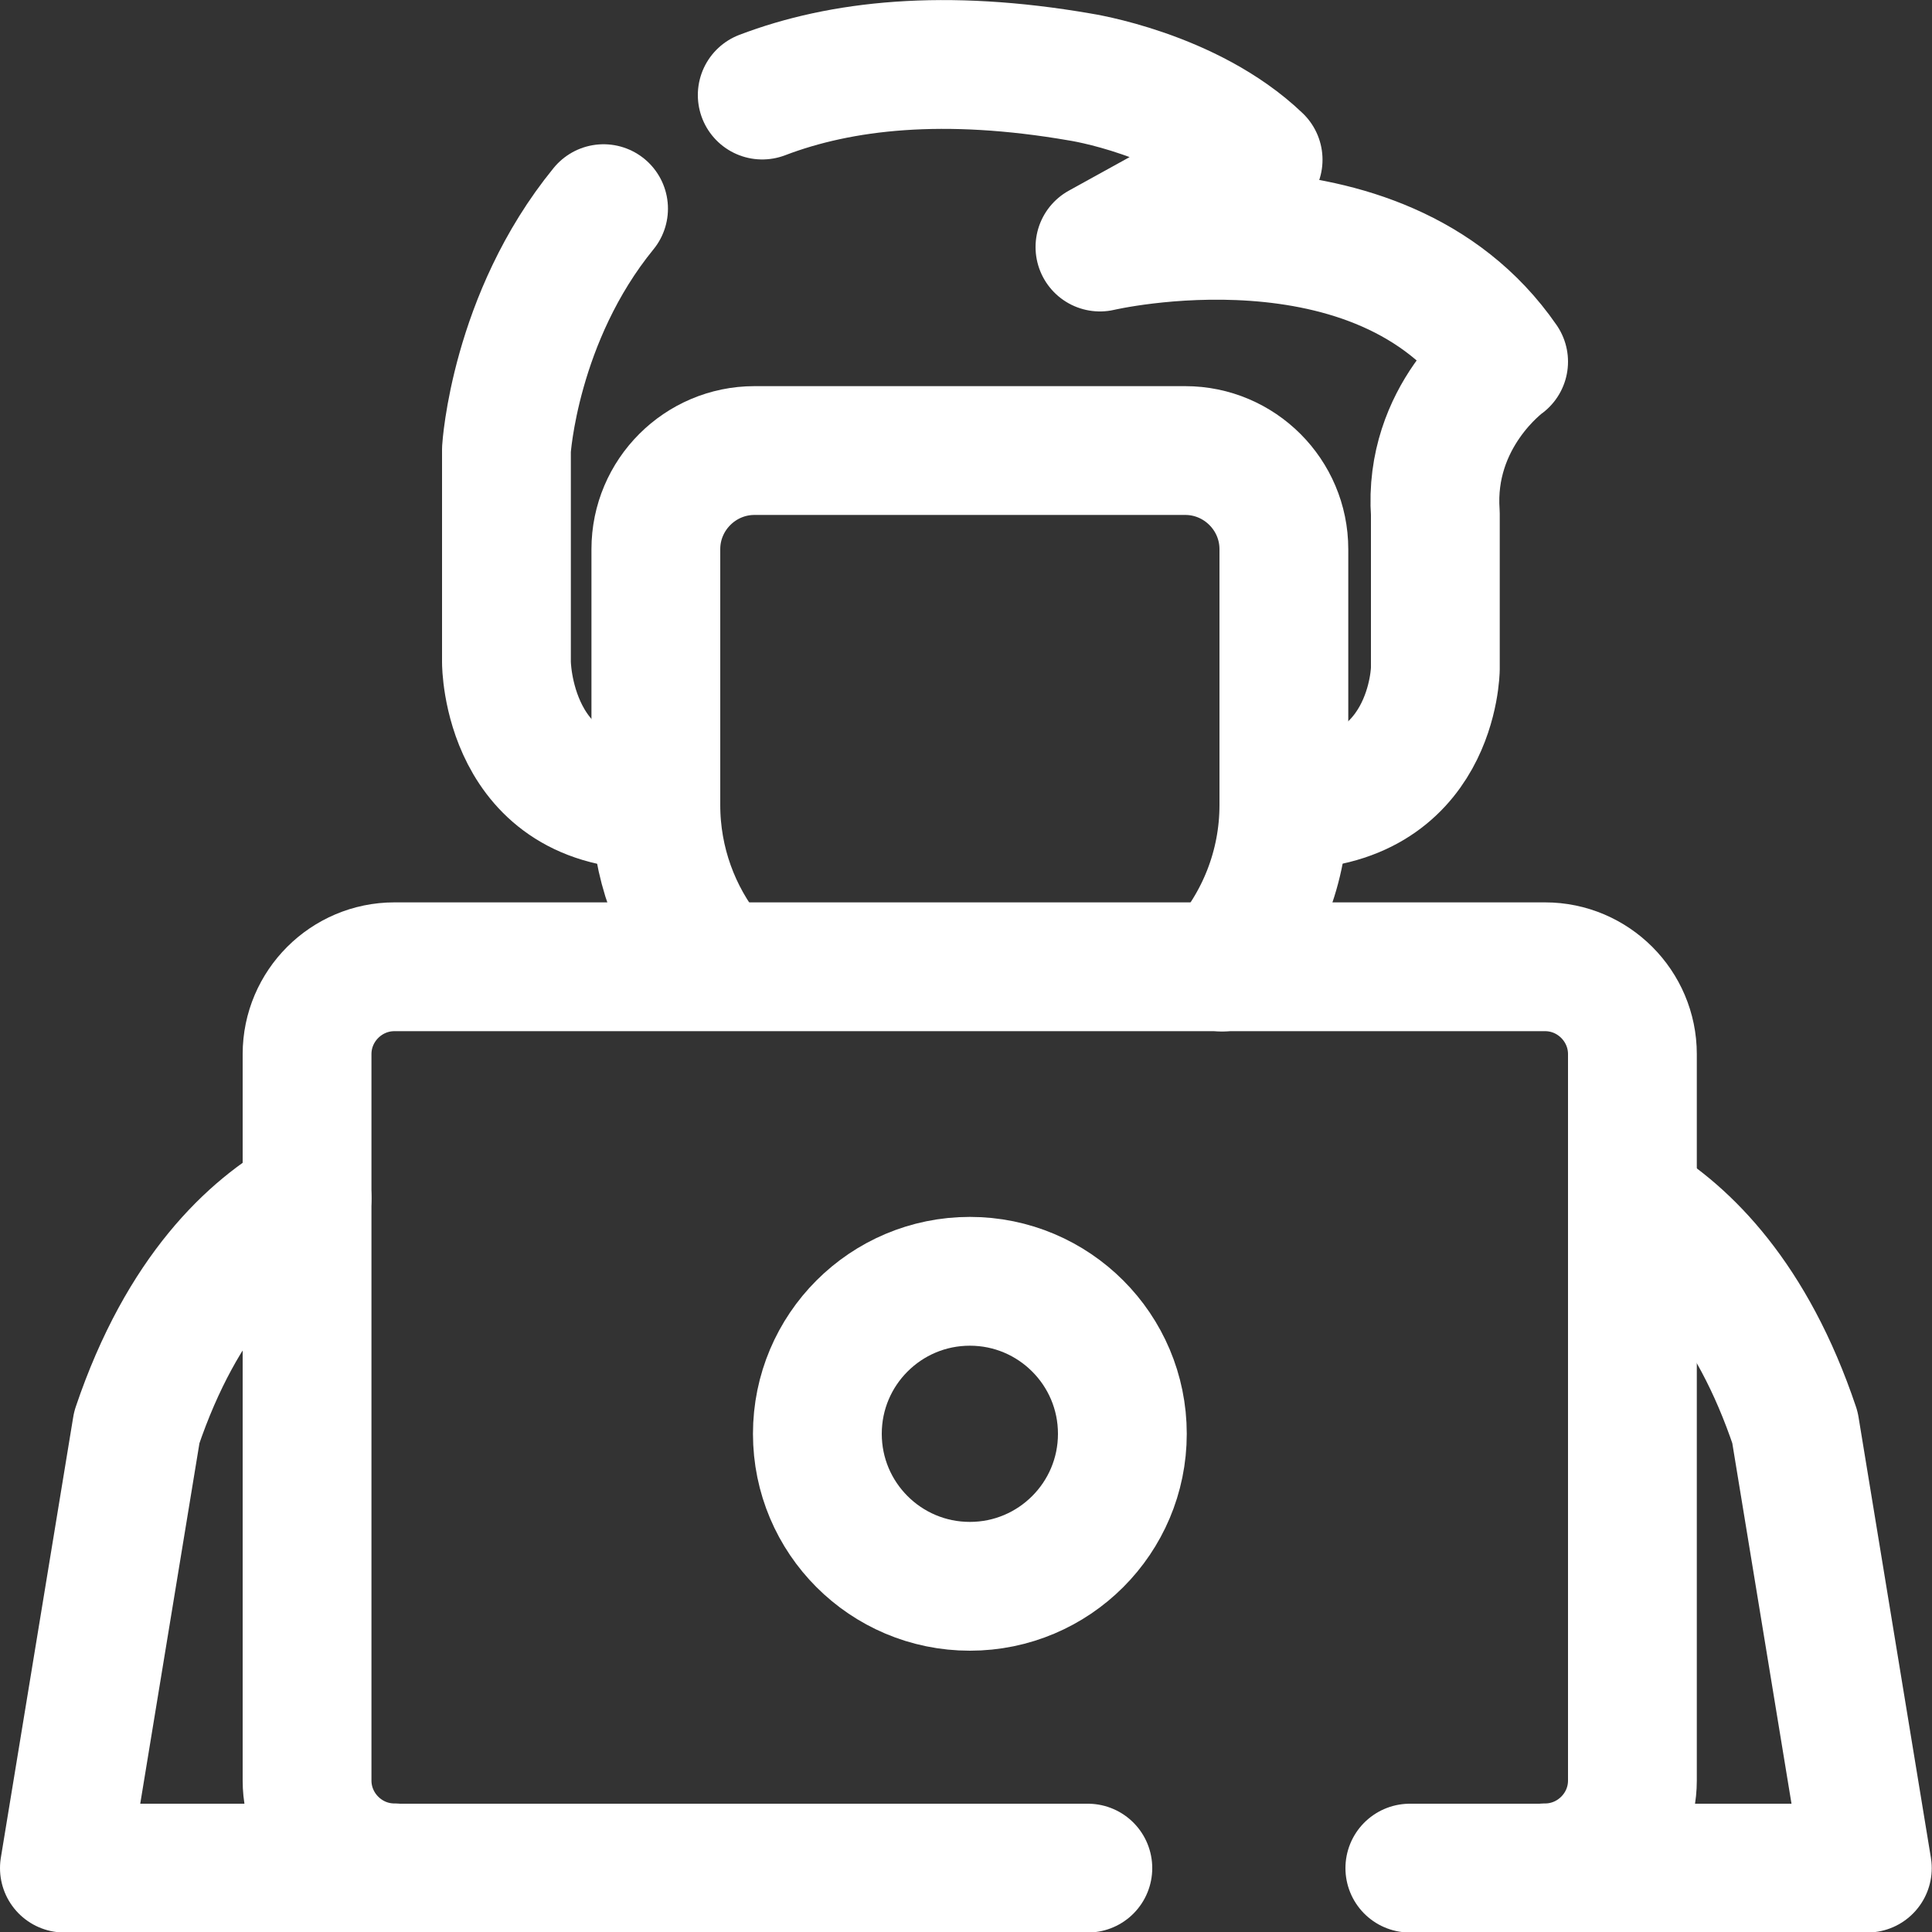 <svg width="75" height="75" viewBox="0 0 75 75" fill="none" xmlns="http://www.w3.org/2000/svg">
<rect x="0" y="0" width="75" height="75" fill="#333333" stroke="none"/>
<g id="grafika" clip-path="url(#clip0_4014_1584)">
<g id="Working-2">
<path id="Vector" d="M47.44 37.54C48.93 35.86 49.84 33.66 49.84 31.25V21.32C49.84 19.21 48.12 17.49 46.01 17.49H29.29C27.18 17.49 25.46 19.21 25.46 21.32V31.25C25.46 33.48 26.24 35.54 27.54 37.16" stroke="white" stroke-width="5" stroke-linecap="round" stroke-linejoin="round"/>
<path id="Vector_2" d="M37.65 61.58C40.919 61.58 43.57 58.93 43.57 55.66C43.57 52.391 40.919 49.74 37.65 49.74C34.38 49.74 31.73 52.391 31.73 55.66C31.73 58.93 34.38 61.58 37.65 61.58Z" stroke="white" stroke-width="5" stroke-linecap="round" stroke-linejoin="round"/>
<path id="Vector_3" d="M63.37 46.68C65.44 47.92 68 50.41 69.68 55.41L72.49 72.52H54.73" stroke="white" stroke-width="5" stroke-linecap="round" stroke-linejoin="round"/>
<path id="Vector_4" d="M11.92 46.51C9.8 47.69 7.08 50.17 5.31 55.41L2.5 72.52H42.23" stroke="white" stroke-width="5" stroke-linecap="round" stroke-linejoin="round"/>
<path id="Vector_5" d="M49.84 31.25C55.67 31.32 55.72 25.96 55.72 25.96V19.94C55.45 16.14 58.37 14.04 58.37 14.04C53.53 7.03 42.7 9.59 42.7 9.59L48.84 6.2C46.15 3.63 41.93 2.99 41.93 2.99C36.67 2.08 32.66 2.52 29.59 3.69" stroke="white" stroke-width="5" stroke-linecap="round" stroke-linejoin="round"/>
<path id="Vector_6" d="M23.43 8.1C19.97 12.34 19.66 17.45 19.66 17.45V25.71C19.66 25.71 19.66 31.37 25.45 31.25" stroke="white" stroke-width="5" stroke-linecap="round" stroke-linejoin="round"/>
<path id="Vector_7" d="M59.98 72.51C61.84 72.51 63.37 70.99 63.37 69.12V40.92C63.37 39.06 61.85 37.53 59.98 37.53H15.31C13.45 37.53 11.92 39.05 11.92 40.92V69.12C11.92 70.98 13.44 72.51 15.31 72.51" stroke="white" stroke-width="5" stroke-linecap="round" stroke-linejoin="round"/>
</g>
</g>
<defs>
<clipPath id="clip0_4014_1584">
<rect width="75" height="75.01" fill="white"/>
</clipPath>
</defs>
</svg>
